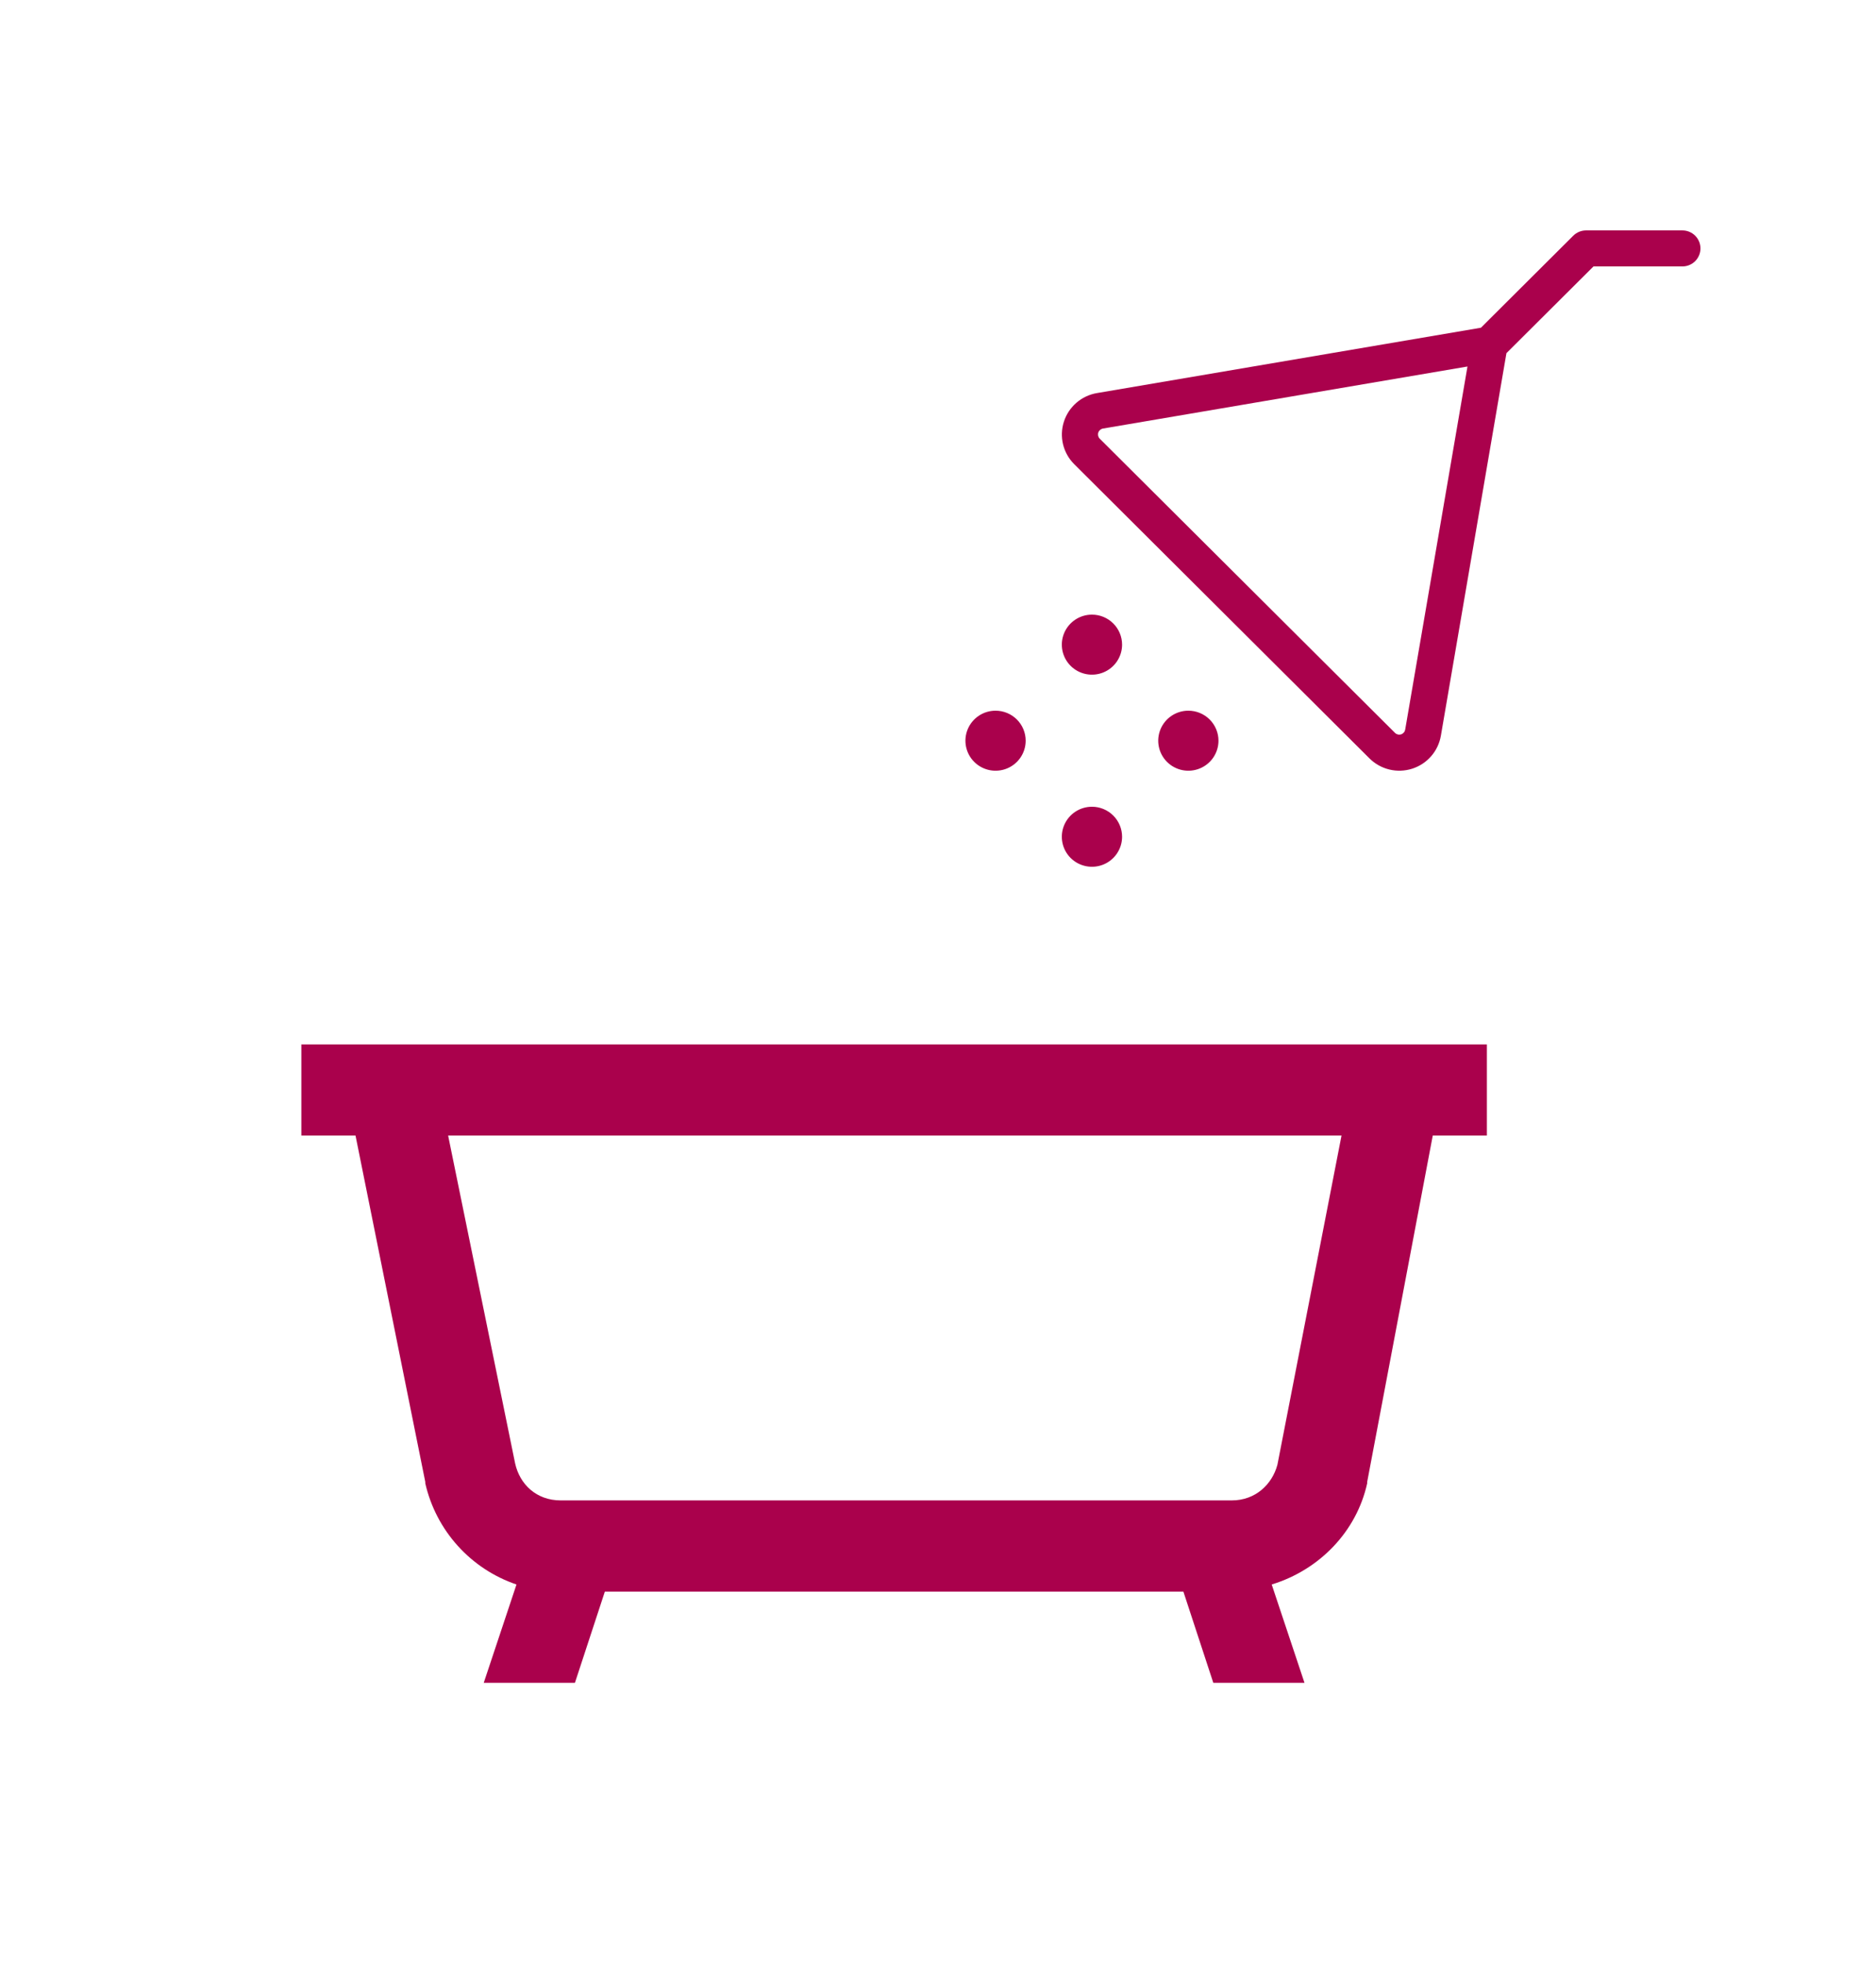 <?xml version="1.0" encoding="UTF-8"?> <svg xmlns="http://www.w3.org/2000/svg" width="171" height="179" viewBox="0 0 171 179" fill="none"><path d="M27.469 95.188V103.5H32.406L38.765 135.063V135.191C39.248 137.311 40.266 139.271 41.721 140.885C43.176 142.5 45.02 143.715 47.078 144.414L44.094 153.375H52.406L55.133 145.062H107.867L110.594 153.375H118.906L115.918 144.414C120.269 143.084 123.649 139.593 124.621 135.191V135.063L130.598 103.5H135.531V95.188H27.469ZM40.848 103.5H122.281L116.437 133.504C115.951 135.304 114.426 136.75 112.281 136.75H51.109C48.882 136.75 47.373 135.275 46.953 133.371L40.848 103.5Z" fill="#AA014C"></path><path d="M102.279 76.264C102.279 76.805 102.118 77.334 101.816 77.784C101.514 78.234 101.085 78.585 100.584 78.792C100.082 78.999 99.53 79.053 98.997 78.947C98.464 78.842 97.975 78.581 97.591 78.199C97.207 77.816 96.946 77.329 96.84 76.798C96.734 76.267 96.788 75.717 96.996 75.217C97.204 74.717 97.556 74.29 98.007 73.989C98.459 73.689 98.99 73.528 99.533 73.528C100.261 73.528 100.959 73.817 101.474 74.33C101.989 74.843 102.279 75.539 102.279 76.264ZM108.32 64.774C107.777 64.774 107.246 64.934 106.794 65.235C106.343 65.535 105.991 65.963 105.783 66.463C105.575 66.962 105.521 67.513 105.627 68.043C105.732 68.574 105.994 69.061 106.378 69.444C106.762 69.827 107.251 70.087 107.784 70.193C108.317 70.298 108.869 70.244 109.37 70.037C109.872 69.83 110.301 69.479 110.603 69.029C110.905 68.579 111.066 68.05 111.066 67.509C111.066 66.784 110.776 66.088 110.261 65.575C109.746 65.062 109.048 64.774 108.32 64.774ZM90.746 64.774C90.203 64.774 89.672 64.934 89.22 65.235C88.769 65.535 88.417 65.963 88.209 66.463C88.001 66.962 87.947 67.513 88.053 68.043C88.159 68.574 88.42 69.061 88.804 69.444C89.188 69.827 89.678 70.087 90.21 70.193C90.743 70.298 91.295 70.244 91.797 70.037C92.299 69.83 92.727 69.479 93.029 69.029C93.331 68.579 93.492 68.05 93.492 67.509C93.492 66.784 93.203 66.088 92.688 65.575C92.173 65.062 91.474 64.774 90.746 64.774ZM99.533 56.019C98.99 56.019 98.459 56.179 98.007 56.48C97.556 56.781 97.204 57.208 96.996 57.708C96.788 58.208 96.734 58.758 96.84 59.288C96.946 59.819 97.207 60.307 97.591 60.689C97.975 61.072 98.464 61.332 98.997 61.438C99.53 61.544 100.082 61.489 100.584 61.282C101.085 61.075 101.514 60.725 101.816 60.275C102.118 59.825 102.279 59.296 102.279 58.755C102.279 58.029 101.989 57.333 101.474 56.82C100.959 56.307 100.261 56.019 99.533 56.019ZM155 22.642C155 23.077 154.826 23.494 154.517 23.802C154.208 24.11 153.789 24.283 153.352 24.283H145.249L137.314 32.187L131.339 67.05C131.221 67.743 130.915 68.391 130.452 68.923C129.99 69.454 129.389 69.849 128.717 70.063C128.044 70.276 127.326 70.302 126.64 70.136C125.954 69.969 125.327 69.618 124.828 69.121L97.918 42.309C97.419 41.812 97.066 41.187 96.9 40.503C96.734 39.819 96.76 39.102 96.976 38.432C97.191 37.762 97.588 37.164 98.122 36.703C98.657 36.243 99.308 35.938 100.005 35.823L134.988 29.87L143.404 21.484C143.712 21.176 144.129 21.002 144.566 21H153.352C153.789 21 154.208 21.173 154.517 21.481C154.826 21.789 155 22.206 155 22.642ZM133.763 33.404L100.549 39.057C100.449 39.072 100.355 39.115 100.277 39.18C100.2 39.246 100.142 39.331 100.111 39.427C100.079 39.523 100.075 39.626 100.098 39.724C100.122 39.823 100.172 39.913 100.244 39.984L127.154 66.795C127.225 66.867 127.315 66.917 127.413 66.941C127.512 66.965 127.615 66.961 127.711 66.93C127.807 66.899 127.893 66.842 127.959 66.766C128.025 66.69 128.068 66.597 128.085 66.497L133.763 33.404Z" fill="#AA014C"></path></svg> 